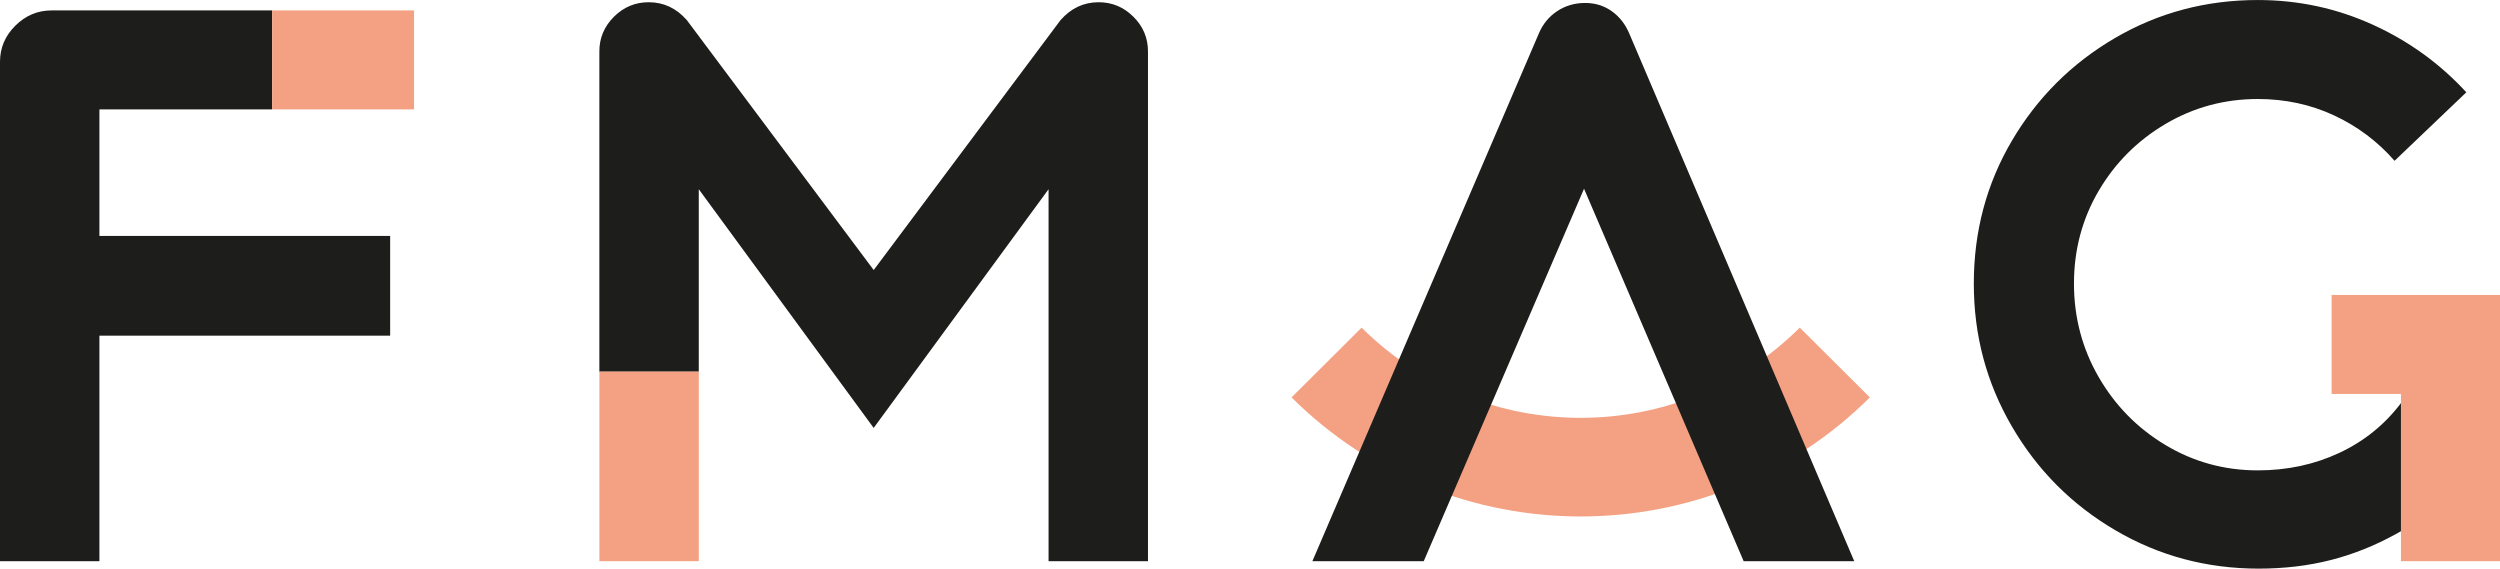 <?xml version="1.0" encoding="UTF-8"?>
<svg id="Calque_2" xmlns="http://www.w3.org/2000/svg" viewBox="0 0 818.07 186.07">
  <defs>
    <style>
      .cls-1 {
        fill: #1d1d1b;
      }

      .cls-2 {
        fill: #f3a182;
      }
    </style>
  </defs>
  <g id="Calque_6">
    <g>
      <path class="cls-2" d="M517.25,169c-34.26,0-68.53-12.99-94.62-38.96l22.93-22.83c39.53,39.36,103.85,39.36,143.38,0l22.93,22.83c-26.09,25.98-60.35,38.96-94.62,38.96Z"/>
      <path class="cls-1" d="M127.66,77.2H32.53v-41.4h56.53V3.41H16.88c-4.57,0-8.52,1.67-11.86,4.99C1.67,11.73,0,15.67,0,20.21v163.42h32.53v-73.79h95.14v-32.63Z"/>
      <path class="cls-1" d="M370.88,5.48c-3.18-3.17-6.97-4.75-11.37-4.75-4.89,0-9.05,1.95-12.47,5.85l-61.14,81.78L224.75,6.58c-3.42-3.9-7.58-5.85-12.48-5.85-4.4,0-8.19,1.58-11.37,4.75-3.18,3.17-4.77,6.94-4.77,11.32v104.81h32.53v-59.69l57.23,78.11,57.23-78.11v121.71h32.53V16.8c0-4.38-1.59-8.16-4.77-11.32Z"/>
      <path class="cls-1" d="M606.76,183.63L533.14,10.96c-1.31-3.08-3.22-5.52-5.75-7.31-2.53-1.79-5.42-2.68-8.68-2.68-3.42,0-6.48.9-9.17,2.68-2.69,1.79-4.69,4.22-5.99,7.31l-74.1,172.67h36.44l52.45-121.87,52.23,121.87h36.19Z"/>
      <path class="cls-1" d="M817.6,142.83l-6.39-2.22-25.43-8.85c-5.38,7.15-12.15,12.63-20.3,16.44-8.16,3.82-17.04,5.72-26.66,5.72-10.93,0-20.99-2.76-30.2-8.28-9.21-5.52-16.51-12.95-21.89-22.28-5.38-9.33-8.07-19.52-8.07-30.56s2.69-21.15,8.07-30.32c5.38-9.17,12.68-16.48,21.89-21.92,9.21-5.44,19.28-8.16,30.2-8.16,8.96,0,17.28,1.79,24.94,5.36,7.66,3.57,14.27,8.52,19.81,14.86l23.48-22.41c-8.64-9.41-18.87-16.8-30.69-22.16-11.82-5.36-24.33-8.04-37.54-8.04-16.96,0-32.53,4.14-46.71,12.42-14.18,8.28-25.43,19.48-33.75,33.61-8.32,14.13-12.47,29.71-12.47,46.76s4.16,32.47,12.47,46.76c8.32,14.29,19.6,25.62,33.87,33.97,14.26,8.36,29.88,12.54,46.83,12.54s31.06-3.73,44.75-11.2c13.7-7.47,24.7-17.62,33.02-30.44.29-.47.52-.95.7-1.44l.07-.14h-.01Z"/>
      <rect class="cls-2" x="196.14" y="121.61" width="32.53" height="62.02"/>
      <rect class="cls-2" x="89.06" y="3.41" width="46.43" height="32.39"/>
      <polygon class="cls-2" points="818.07 183.63 785.65 183.63 785.65 128.91 762.97 128.91 762.97 96.52 818.07 96.52 818.07 183.63"/>
    </g>
  </g>
</svg>